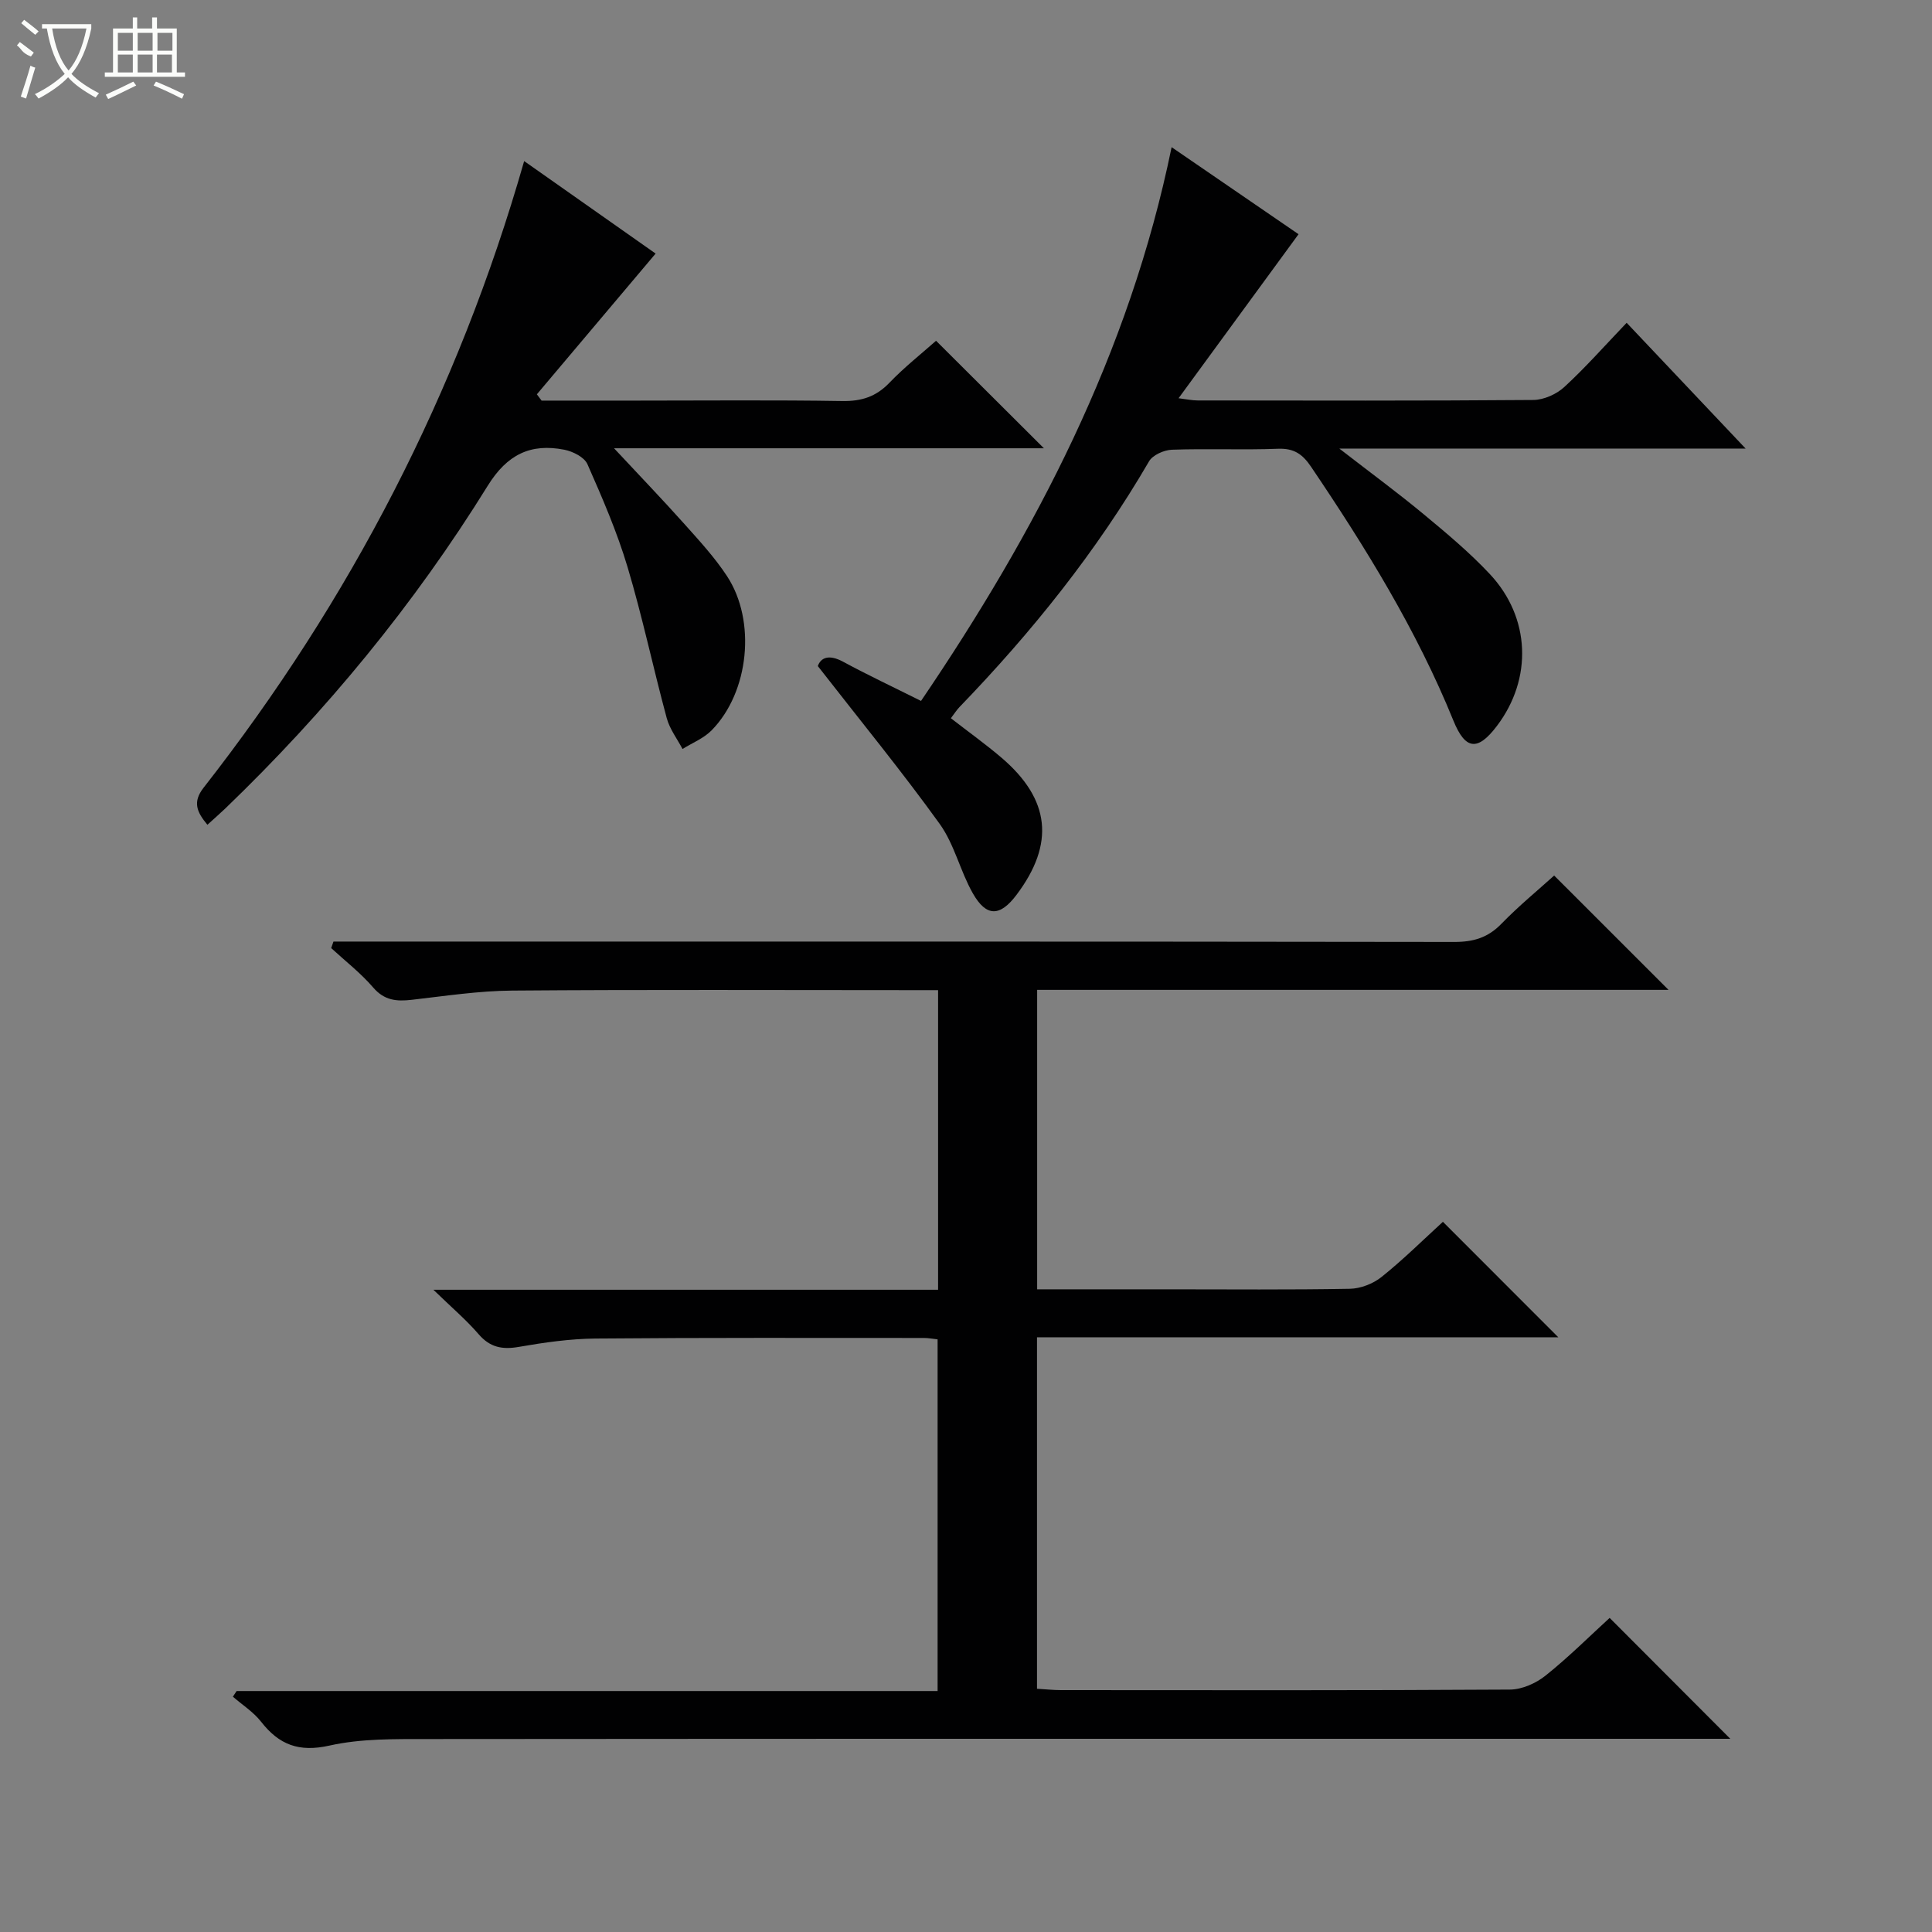 <svg enable-background="new 0 0 400 400" viewBox="0 0 400 400" xmlns="http://www.w3.org/2000/svg"><rect x="0" y="0" width="400" height="400" fill="#808080" stroke="none"/><g fill="#010102"><path d="m298.74 252.96c8.06 8.07 15.79 15.81 23.89 23.91-35.97 0-71.81 0-107.93 0v72.77c1.76.1 3.36.28 4.95.28 30.99.02 61.99.08 92.98-.11 2.49-.02 5.39-1.31 7.38-2.91 4.79-3.83 9.15-8.19 13.25-11.93 8.46 8.48 16.72 16.76 24.98 25.03-1.19 0-2.94 0-4.69 0-88.32 0-176.64-.03-264.96.05-6.8.01-13.8-.12-20.36 1.35-6.32 1.42-10.43-.14-14.18-4.94-1.58-2.02-3.87-3.47-5.83-5.18.26-.39.51-.78.77-1.17h145.13c0-24.45 0-48.48 0-72.81-.94-.1-1.88-.29-2.83-.29-22.66 0-45.33-.08-67.99.12-5.29.05-10.61.81-15.83 1.72-3.45.61-6 .14-8.38-2.62-2.56-2.97-5.58-5.53-9.36-9.2h104.49c0-20.84 0-41.24 0-62.03-1.9 0-3.54 0-5.18 0-27.66 0-55.33-.13-82.99.09-6.94.05-13.88 1.12-20.8 1.91-3.13.36-5.67.15-7.98-2.54-2.58-3-5.77-5.47-8.7-8.17.16-.45.31-.9.47-1.35h5.6c75.49 0 150.98-.03 226.46.08 3.94.01 6.95-.88 9.73-3.74 3.58-3.69 7.58-6.97 10.94-10.01 8 7.99 15.81 15.8 23.68 23.67-43.27 0-86.84 0-130.72 0v62h27.25c12.5 0 25 .12 37.49-.11 2.23-.04 4.82-1.05 6.57-2.45 4.53-3.63 8.66-7.73 12.7-11.42z"/><path d="m169.32 137.9c.63-1.77 2.31-2.48 5.25-.89 5.1 2.76 10.36 5.23 16.12 8.11 23.71-34.95 43.1-71.85 51.88-114.65 9.11 6.25 17.77 12.18 26.28 18.02-8.26 11.29-16.34 22.35-24.84 33.96 1.62.2 2.8.46 3.98.46 23.16.02 46.32.09 69.47-.1 2.17-.02 4.79-1.19 6.41-2.68 4.39-4.04 8.36-8.54 12.91-13.3 8.31 8.79 16.12 17.04 24.63 26.04-28.16 0-55.34 0-84.12 0 6.66 5.16 12.2 9.22 17.47 13.6 4.73 3.92 9.49 7.9 13.68 12.37 8.46 9.02 8.87 21.71 1.48 31.46-3.96 5.22-6.52 5.04-9.02-1.13-7.62-18.75-18.17-35.82-29.45-52.52-1.77-2.62-3.53-3.86-6.82-3.74-7.32.28-14.66-.06-21.99.2-1.64.06-3.98 1.09-4.74 2.4-10.87 18.68-24.28 35.37-39.24 50.87-.57.59-1.02 1.3-1.79 2.32 3.56 2.77 7.16 5.34 10.51 8.2 10.07 8.61 11.03 17.79 3.1 28.34-3.43 4.57-6.26 4.66-9.08-.31-2.61-4.6-3.8-10.11-6.84-14.34-7.82-10.86-16.32-21.24-25.24-32.69z"/><path d="m42.94 170.76c-2.19-2.62-3.11-4.7-.8-7.66 30.33-38.78 52.65-81.71 66.38-129.75 9.46 6.65 18.64 13.12 27.22 19.15-8.32 9.86-16.46 19.5-24.59 29.14.33.43.65.87.98 1.3h19.8c14.16 0 28.33-.14 42.49.09 3.96.06 6.96-.9 9.72-3.78 3.09-3.22 6.63-6.01 9.66-8.7 7.5 7.47 14.76 14.71 22.33 22.26-29.25 0-58.41 0-89 0 5.47 5.86 10.1 10.68 14.56 15.67 3.1 3.47 6.29 6.93 8.83 10.8 6.09 9.28 4.58 24-3.17 31.91-1.63 1.67-4.01 2.61-6.04 3.88-1.12-2.12-2.66-4.13-3.27-6.39-2.81-10.39-5.03-20.96-8.11-31.27-2.18-7.29-5.23-14.34-8.31-21.31-.64-1.45-3.01-2.64-4.78-2.99-6.98-1.37-11.85.98-15.86 7.46-15.23 24.58-33.51 46.78-54.36 66.84-1.17 1.11-2.39 2.18-3.68 3.35z"/></g><path d="m6.4 11.7c-2-.8-1.9-1.6-2.9-2.3l.6-.7c.9.7 1.9 1.4 2.9 2.2zm-2.1 8.3c.7-2.1 1.4-4.2 2-6.4.2.1.6.3 1 .4-.7 2.3-1.3 4.4-1.9 6.4zm3-12.8c-1.1-.9-2.1-1.7-2.9-2.4l.6-.7c1 .8 2 1.5 3 2.4zm1.4-1.3v-.9h10.2v.9c-.9 4.2-2.3 7.3-4.1 9.4 1.3 1.4 3.2 2.7 5.7 4-.2.2-.4.5-.7.9-2.5-1.4-4.4-2.7-5.7-4.2-1.4 1.5-3.5 3-6.1 4.4 0 0 0 0-.1-.1-.3-.4-.5-.7-.7-.8 2.7-1.3 4.7-2.8 6.2-4.2-1.8-2.2-3-5.3-3.7-9.4zm9.2 0h-7.1c.6 3.8 1.7 6.7 3.4 8.7 1.7-2 2.9-4.8 3.7-8.7z" fill="#fbfcfa"/><path d="m31.6 3.6h.9v2.3h4.1v9.1h1.7v.9h-16.6v-.9h1.7v-9.1h4.1v-2.3h.9v2.3h3.1v-2.3zm-4 13.3.6.8c-1.9.9-3.8 1.9-5.8 2.8-.2-.3-.3-.6-.5-.9 2-.9 3.9-1.8 5.7-2.7zm-3.2-10.1v3.7h3.1v-3.7zm0 4.5v3.7h3.1v-3.7zm4.1-4.5v3.7h3.1v-3.7zm0 4.5v3.7h3.1v-3.7zm9.1 9.1c-2.1-1.1-4.1-2-5.8-2.7l.5-.8c2.2.9 4.1 1.8 5.8 2.6l-.4.9zm-1.9-13.6h-3.1v3.7h3.1zm-3.2 4.5v3.7h3.1v-3.7z" fill="#fbfcfa"/></svg>